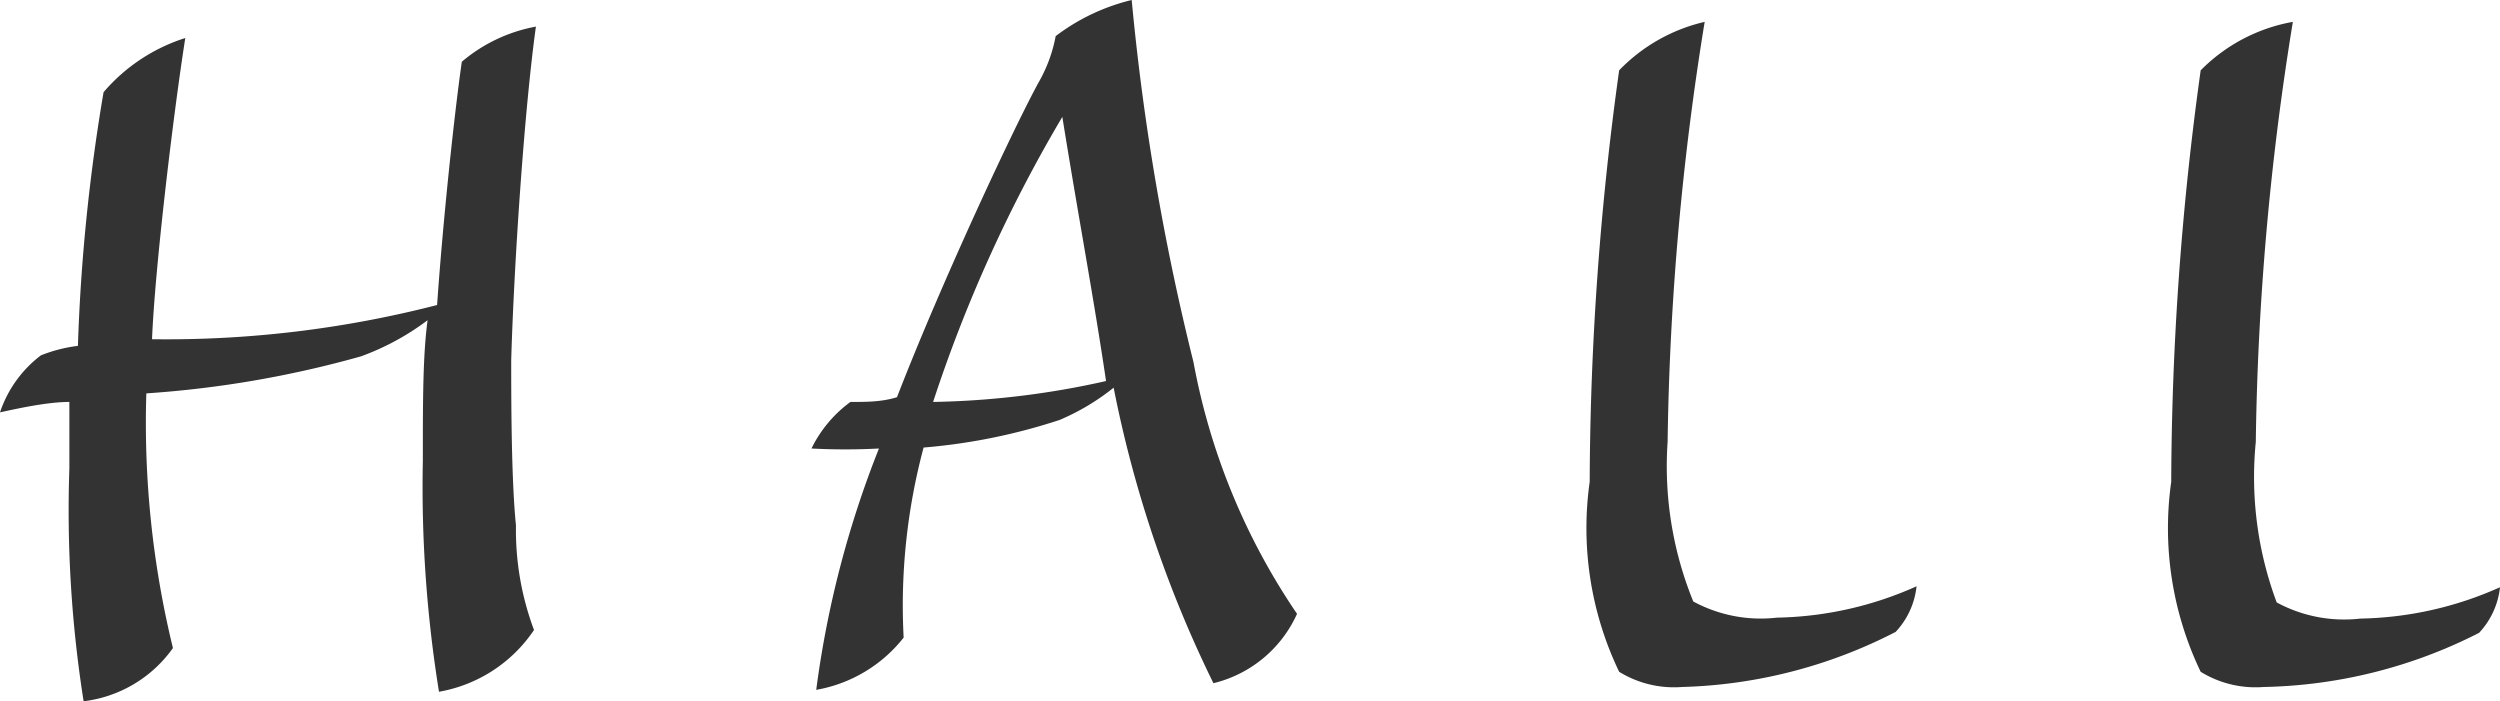 <svg xmlns="http://www.w3.org/2000/svg" viewBox="0 0 26.31 7.38"><title>sc_hall</title><path d="M.18,8.11a1.25,1.25,0,0,1,.43-.6A1.55,1.55,0,0,1,1,7.41a19.67,19.67,0,0,1,.27-2.67,1.88,1.88,0,0,1,.86-.57C2,5,1.81,6.6,1.78,7.34a11.42,11.42,0,0,0,3-.36c.06-.87.18-2,.26-2.56a1.67,1.67,0,0,1,.78-.37c-.12.86-.23,2.48-.26,3.51,0,.38,0,1.25.05,1.74A3,3,0,0,0,5.8,10.4a1.52,1.52,0,0,1-1,.65,13.51,13.51,0,0,1-.17-2.43c0-.64,0-1.11.05-1.48a2.7,2.7,0,0,1-.7.38,11.06,11.06,0,0,1-2.26.39A10,10,0,0,0,2,10.59a1.35,1.35,0,0,1-.94.56A12.88,12.88,0,0,1,.91,8.7c0-.29,0-.53,0-.7C.68,8,.36,8.07.18,8.11Z" transform="translate(-0.18 -3.77)" style="fill:#333"/><path d="M12.09,3.77a25.59,25.59,0,0,0,.65,3.81,6.94,6.94,0,0,0,1.09,2.65,1.3,1.3,0,0,1-.88.73,12.54,12.54,0,0,1-1.05-3.11,2.41,2.41,0,0,1-.57.34,6.21,6.21,0,0,1-1.43.29,6.42,6.42,0,0,0-.21,2,1.5,1.5,0,0,1-.92.55,10.58,10.58,0,0,1,.66-2.54,6.68,6.68,0,0,1-.71,0A1.33,1.33,0,0,1,9.13,8c.17,0,.33,0,.49-.05.48-1.24,1.26-2.9,1.5-3.33a1.55,1.55,0,0,0,.17-.47A2.16,2.16,0,0,1,12.09,3.77ZM10,8a8.91,8.91,0,0,0,1.82-.22C11.69,6.9,11.52,6,11.36,5A15.11,15.11,0,0,0,10,8Z" transform="translate(-0.18 -3.77)" style="fill:#333"/><path d="M18.12,4a29.93,29.93,0,0,0-.39,4.42A3.77,3.77,0,0,0,18,10.1a1.49,1.49,0,0,0,.88.17,3.74,3.74,0,0,0,1.47-.33.83.83,0,0,1-.22.48,5.2,5.2,0,0,1-2.25.58,1.1,1.1,0,0,1-.66-.16,3.49,3.49,0,0,1-.31-2,32,32,0,0,1,.31-4.33A1.82,1.82,0,0,1,18.12,4Z" transform="translate(-0.18 -3.77)" style="fill:#333"/><path d="M24.31,4a29.8,29.8,0,0,0-.39,4.42,3.77,3.77,0,0,0,.22,1.69,1.49,1.49,0,0,0,.88.17,3.74,3.74,0,0,0,1.47-.33.83.83,0,0,1-.22.48A5.2,5.2,0,0,1,24,11a1.1,1.1,0,0,1-.66-.16,3.49,3.49,0,0,1-.31-2,32,32,0,0,1,.31-4.33A1.81,1.81,0,0,1,24.31,4Z" transform="translate(-0.18 -3.77)" style="fill:#333"/></svg>